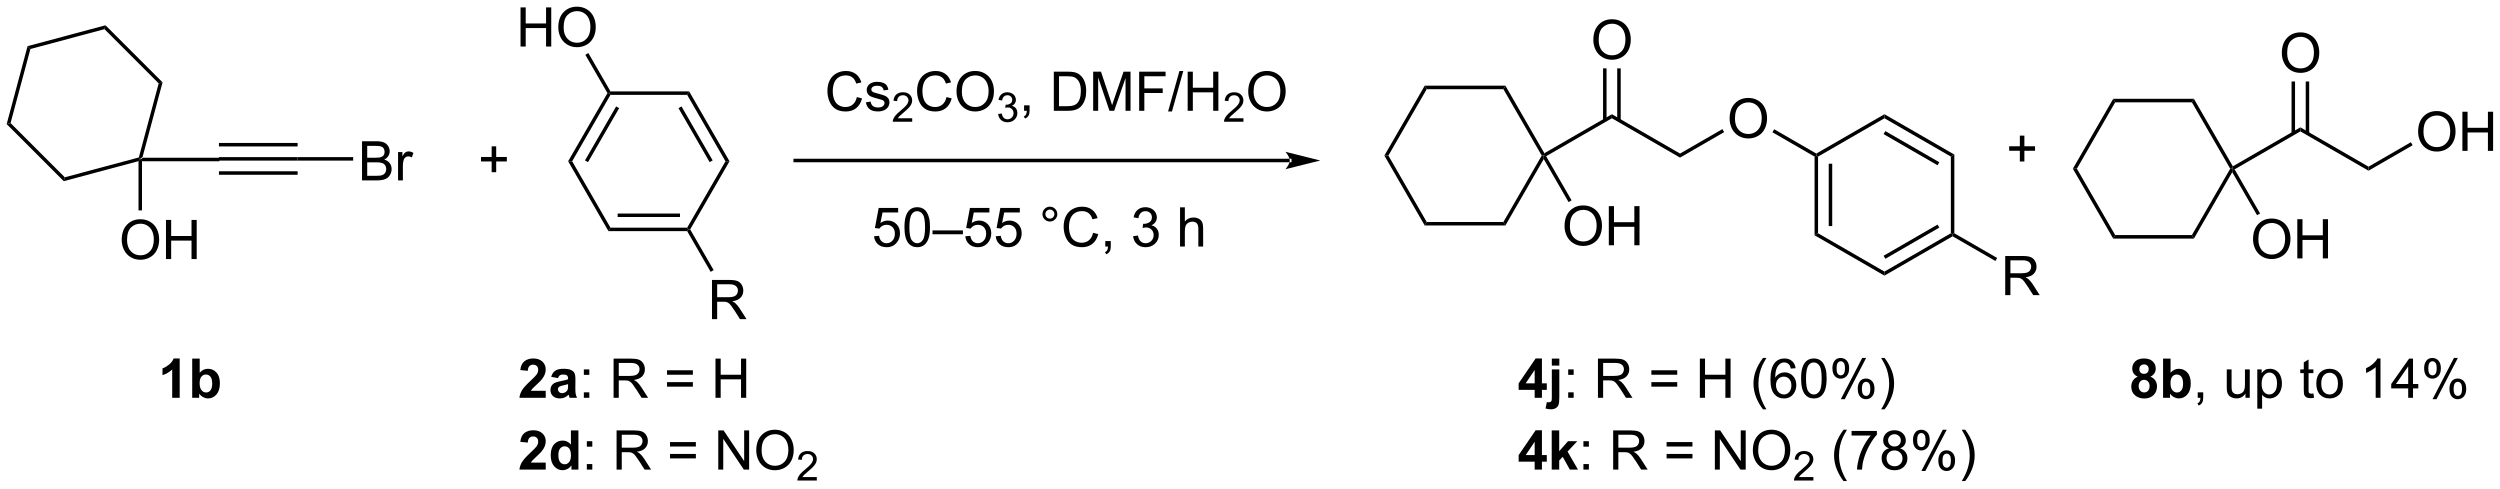 <?xml version="1.0" encoding="UTF-8"?>
<!DOCTYPE svg PUBLIC '-//W3C//DTD SVG 1.0//EN'
          'http://www.w3.org/TR/2001/REC-SVG-20010904/DTD/svg10.dtd'>
<svg stroke-dasharray="none" shape-rendering="auto" xmlns="http://www.w3.org/2000/svg" font-family="'Dialog'" text-rendering="auto" width="1003" fill-opacity="1" color-interpolation="auto" color-rendering="auto" preserveAspectRatio="xMidYMid meet" font-size="12px" viewBox="0 0 1003 196" fill="black" xmlns:xlink="http://www.w3.org/1999/xlink" stroke="black" image-rendering="auto" stroke-miterlimit="10" stroke-linecap="square" stroke-linejoin="miter" font-style="normal" stroke-width="1" height="196" stroke-dashoffset="0" font-weight="normal" stroke-opacity="1"
><!--Generated by the Batik Graphics2D SVG Generator--><defs id="genericDefs"
  /><g
  ><defs id="defs1"
    ><clipPath clipPathUnits="userSpaceOnUse" id="clipPath1"
      ><path d="M1.057 2.023 L377.132 2.023 L377.132 75.396 L1.057 75.396 L1.057 2.023 Z"
      /></clipPath
      ><clipPath clipPathUnits="userSpaceOnUse" id="clipPath2"
      ><path d="M120.695 219.364 L120.695 290.697 L486.313 290.697 L486.313 219.364 Z"
      /></clipPath
    ></defs
    ><g transform="scale(2.667,2.667) translate(-1.057,-2.023) matrix(1.029,0,0,1.029,-123.09,-223.615)"
    ><path d="M141.461 242.85 L141.206 242.595 L141.538 242.34 L152.715 242.34 L152.715 242.85 Z" stroke="none" clip-path="url(#clipPath2)"
    /></g
    ><g transform="matrix(2.743,0,0,2.743,-331.058,-601.702)"
    ><path d="M138.494 254.465 Q138.494 253.038 139.26 252.233 Q140.025 251.426 141.236 251.426 Q142.028 251.426 142.663 251.806 Q143.301 252.184 143.635 252.861 Q143.971 253.538 143.971 254.397 Q143.971 255.269 143.619 255.957 Q143.268 256.644 142.622 256.999 Q141.978 257.353 141.231 257.353 Q140.424 257.353 139.786 256.962 Q139.15 256.569 138.822 255.894 Q138.494 255.217 138.494 254.465 ZM139.275 254.475 Q139.275 255.512 139.83 256.108 Q140.387 256.702 141.228 256.702 Q142.083 256.702 142.635 256.1 Q143.189 255.499 143.189 254.394 Q143.189 253.694 142.952 253.173 Q142.715 252.652 142.26 252.366 Q141.806 252.077 141.239 252.077 Q140.434 252.077 139.853 252.631 Q139.275 253.184 139.275 254.475 ZM144.969 257.254 L144.969 251.527 L145.727 251.527 L145.727 253.879 L148.704 253.879 L148.704 251.527 L149.462 251.527 L149.462 257.254 L148.704 257.254 L148.704 254.553 L145.727 254.553 L145.727 257.254 L144.969 257.254 Z" stroke="none" clip-path="url(#clipPath2)"
    /></g
    ><g transform="matrix(2.743,0,0,2.743,-331.058,-601.702)"
    ><path d="M140.951 242.928 L141.206 242.595 L141.461 242.85 L141.461 250.13 L140.951 250.13 Z" stroke="none" clip-path="url(#clipPath2)"
    /></g
    ><g transform="matrix(2.743,0,0,2.743,-331.058,-601.702)"
    ><path d="M152.715 242.85 L152.715 242.34 L164.223 242.34 L164.223 242.85 ZM152.715 240.779 L164.223 240.779 L164.223 240.268 L152.715 240.268 ZM152.715 244.922 L164.223 244.922 L164.223 244.412 L152.715 244.412 Z" stroke="none" clip-path="url(#clipPath2)"
    /></g
    ><g transform="matrix(2.743,0,0,2.743,-331.058,-601.702)"
    ><path d="M173.643 245.745 L173.643 240.019 L175.791 240.019 Q176.448 240.019 176.844 240.193 Q177.242 240.365 177.466 240.727 Q177.69 241.089 177.69 241.482 Q177.69 241.849 177.489 242.175 Q177.291 242.498 176.89 242.698 Q177.409 242.849 177.687 243.217 Q177.969 243.584 177.969 244.084 Q177.969 244.487 177.797 244.834 Q177.627 245.178 177.377 245.365 Q177.127 245.553 176.75 245.649 Q176.375 245.745 175.828 245.745 L173.643 245.745 ZM174.401 242.425 L175.64 242.425 Q176.143 242.425 176.362 242.357 Q176.651 242.271 176.797 242.073 Q176.945 241.873 176.945 241.573 Q176.945 241.287 176.807 241.071 Q176.672 240.855 176.416 240.774 Q176.164 240.693 175.547 240.693 L174.401 240.693 L174.401 242.425 ZM174.401 245.068 L175.828 245.068 Q176.195 245.068 176.344 245.042 Q176.604 244.995 176.778 244.886 Q176.955 244.776 177.067 244.568 Q177.182 244.357 177.182 244.084 Q177.182 243.763 177.018 243.529 Q176.854 243.292 176.562 243.196 Q176.273 243.099 175.726 243.099 L174.401 243.099 L174.401 245.068 ZM178.914 245.745 L178.914 241.597 L179.547 241.597 L179.547 242.224 Q179.789 241.784 179.992 241.644 Q180.198 241.503 180.445 241.503 Q180.799 241.503 181.166 241.73 L180.924 242.381 Q180.666 242.23 180.409 242.23 Q180.179 242.23 179.994 242.368 Q179.812 242.506 179.734 242.753 Q179.617 243.128 179.617 243.573 L179.617 245.745 L178.914 245.745 Z" stroke="none" clip-path="url(#clipPath2)"
    /></g
    ><g transform="matrix(2.743,0,0,2.743,-331.058,-601.702)"
    ><path d="M164.223 242.85 L164.223 242.34 L172.347 242.34 L172.347 242.85 Z" stroke="none" clip-path="url(#clipPath2)"
    /></g
    ><g transform="matrix(2.743,0,0,2.743,-331.058,-601.702)"
    ><path d="M192.603 244.545 L192.603 242.975 L191.043 242.975 L191.043 242.319 L192.603 242.319 L192.603 240.762 L193.267 240.762 L193.267 242.319 L194.824 242.319 L194.824 242.975 L193.267 242.975 L193.267 244.545 L192.603 244.545 Z" stroke="none" clip-path="url(#clipPath2)"
    /></g
    ><g transform="matrix(2.743,0,0,2.743,-331.058,-601.702)"
    ><path d="M309.336 243.09 L309.336 243.09 L237 243.09 L236.745 243.09 L236.745 242.58 L237 242.58 L309.336 242.58 L309.591 242.58 L309.591 243.09 ZM313.8 242.835 L308.698 241.559 C308.698 241.559 309.336 242.277 309.336 242.835 C309.336 243.393 308.698 244.111 308.698 244.111 Z" stroke="none" clip-path="url(#clipPath2)"
    /></g
    ><g transform="matrix(2.743,0,0,2.743,-331.058,-601.702)"
    ><path d="M346.833 242.209 L346.485 242.116 L346.578 241.767 L356.451 236.067 L356.451 236.656 Z" stroke="none" clip-path="url(#clipPath2)"
    /></g
    ><g transform="matrix(2.743,0,0,2.743,-331.058,-601.702)"
    ><path d="M356.451 236.656 L356.451 236.067 L366.418 241.821 L366.418 242.41 Z" stroke="none" clip-path="url(#clipPath2)"
    /></g
    ><g transform="matrix(2.743,0,0,2.743,-331.058,-601.702)"
    ><path d="M373.673 236.722 Q373.673 235.295 374.439 234.49 Q375.204 233.683 376.415 233.683 Q377.207 233.683 377.842 234.063 Q378.48 234.441 378.814 235.118 Q379.149 235.795 379.149 236.655 Q379.149 237.527 378.798 238.214 Q378.446 238.902 377.8 239.256 Q377.157 239.61 376.41 239.61 Q375.603 239.61 374.965 239.22 Q374.329 238.826 374.001 238.152 Q373.673 237.475 373.673 236.722 ZM374.454 236.733 Q374.454 237.769 375.009 238.365 Q375.566 238.959 376.407 238.959 Q377.262 238.959 377.814 238.358 Q378.368 237.756 378.368 236.652 Q378.368 235.951 378.131 235.431 Q377.894 234.91 377.439 234.623 Q376.985 234.334 376.418 234.334 Q375.613 234.334 375.032 234.889 Q374.454 235.441 374.454 236.733 Z" stroke="none" clip-path="url(#clipPath2)"
    /></g
    ><g transform="matrix(2.743,0,0,2.743,-331.058,-601.702)"
    ><path d="M366.418 242.41 L366.418 241.821 L372.616 238.243 L372.871 238.685 Z" stroke="none" clip-path="url(#clipPath2)"
    /></g
    ><g transform="matrix(2.743,0,0,2.743,-331.058,-601.702)"
    ><path d="M379.933 238.705 L380.188 238.263 L386.352 241.821 L386.352 242.116 L386.097 242.263 Z" stroke="none" clip-path="url(#clipPath2)"
    /></g
    ><g transform="matrix(2.743,0,0,2.743,-331.058,-601.702)"
    ><path d="M349.527 252.443 Q349.527 251.016 350.292 250.212 Q351.058 249.404 352.269 249.404 Q353.061 249.404 353.696 249.785 Q354.334 250.162 354.667 250.839 Q355.003 251.516 355.003 252.376 Q355.003 253.248 354.652 253.935 Q354.3 254.623 353.654 254.977 Q353.011 255.331 352.264 255.331 Q351.457 255.331 350.818 254.941 Q350.183 254.548 349.855 253.873 Q349.527 253.196 349.527 252.443 ZM350.308 252.454 Q350.308 253.49 350.863 254.087 Q351.42 254.68 352.261 254.68 Q353.115 254.68 353.667 254.079 Q354.222 253.477 354.222 252.373 Q354.222 251.673 353.985 251.152 Q353.748 250.631 353.292 250.344 Q352.839 250.055 352.272 250.055 Q351.467 250.055 350.886 250.61 Q350.308 251.162 350.308 252.454 ZM356.002 255.232 L356.002 249.506 L356.76 249.506 L356.76 251.857 L359.736 251.857 L359.736 249.506 L360.494 249.506 L360.494 255.232 L359.736 255.232 L359.736 252.532 L356.76 252.532 L356.76 255.232 L356.002 255.232 Z" stroke="none" clip-path="url(#clipPath2)"
    /></g
    ><g transform="matrix(2.743,0,0,2.743,-331.058,-601.702)"
    ><path d="M346.485 242.626 L346.485 242.116 L346.833 242.209 L350.558 248.661 L350.116 248.916 Z" stroke="none" clip-path="url(#clipPath2)"
    /></g
    ><g transform="matrix(2.743,0,0,2.743,-331.058,-601.702)"
    ><path d="M353.739 225.214 Q353.739 223.786 354.505 222.982 Q355.271 222.174 356.481 222.174 Q357.273 222.174 357.909 222.555 Q358.547 222.932 358.88 223.609 Q359.216 224.286 359.216 225.146 Q359.216 226.018 358.864 226.706 Q358.513 227.393 357.867 227.747 Q357.224 228.101 356.476 228.101 Q355.669 228.101 355.031 227.711 Q354.396 227.318 354.067 226.643 Q353.739 225.966 353.739 225.214 ZM354.521 225.224 Q354.521 226.26 355.075 226.857 Q355.632 227.451 356.474 227.451 Q357.328 227.451 357.88 226.849 Q358.435 226.247 358.435 225.143 Q358.435 224.443 358.198 223.922 Q357.961 223.401 357.505 223.115 Q357.052 222.826 356.484 222.826 Q355.679 222.826 355.099 223.38 Q354.521 223.932 354.521 225.224 Z" stroke="none" clip-path="url(#clipPath2)"
    /></g
    ><g transform="matrix(2.743,0,0,2.743,-331.058,-601.702)"
    ><path d="M357.742 236.959 L357.742 229.359 L357.232 229.359 L357.232 236.959 ZM355.671 236.959 L355.671 229.359 L355.16 229.359 L355.16 236.959 Z" stroke="none" clip-path="url(#clipPath2)"
    /></g
    ><g transform="matrix(2.743,0,0,2.743,-331.058,-601.702)"
    ><path d="M246.018 233.559 L246.776 233.749 Q246.539 234.684 245.919 235.176 Q245.299 235.666 244.406 235.666 Q243.479 235.666 242.898 235.288 Q242.32 234.91 242.015 234.197 Q241.713 233.481 241.713 232.66 Q241.713 231.764 242.054 231.101 Q242.398 230.434 243.028 230.087 Q243.658 229.741 244.416 229.741 Q245.276 229.741 245.862 230.179 Q246.447 230.616 246.679 231.41 L245.932 231.585 Q245.734 230.96 245.354 230.676 Q244.976 230.389 244.401 230.389 Q243.742 230.389 243.297 230.707 Q242.854 231.022 242.674 231.556 Q242.494 232.09 242.494 232.655 Q242.494 233.387 242.708 233.931 Q242.922 234.476 243.369 234.746 Q243.82 235.014 244.343 235.014 Q244.979 235.014 245.419 234.647 Q245.862 234.28 246.018 233.559 ZM247.339 234.327 L248.035 234.218 Q248.092 234.637 248.36 234.861 Q248.629 235.082 249.108 235.082 Q249.592 235.082 249.826 234.884 Q250.061 234.686 250.061 234.421 Q250.061 234.184 249.855 234.046 Q249.709 233.952 249.136 233.809 Q248.363 233.613 248.063 233.47 Q247.764 233.327 247.61 233.077 Q247.457 232.824 247.457 232.52 Q247.457 232.241 247.582 232.007 Q247.709 231.77 247.928 231.613 Q248.092 231.491 248.376 231.408 Q248.66 231.324 248.983 231.324 Q249.472 231.324 249.839 231.465 Q250.209 231.606 250.384 231.845 Q250.561 232.085 250.629 232.488 L249.941 232.582 Q249.894 232.262 249.668 232.082 Q249.444 231.903 249.035 231.903 Q248.55 231.903 248.342 232.064 Q248.136 232.223 248.136 232.436 Q248.136 232.574 248.222 232.684 Q248.308 232.796 248.49 232.871 Q248.597 232.91 249.113 233.051 Q249.858 233.249 250.152 233.376 Q250.449 233.504 250.615 233.746 Q250.785 233.988 250.785 234.348 Q250.785 234.699 250.579 235.009 Q250.373 235.319 249.985 235.491 Q249.6 235.66 249.113 235.66 Q248.303 235.66 247.879 235.324 Q247.457 234.988 247.339 234.327 Z" stroke="none" clip-path="url(#clipPath2)"
    /></g
    ><g transform="matrix(2.743,0,0,2.743,-331.058,-601.702)"
    ><path d="M254.114 236.659 L254.114 237.167 L251.274 237.167 Q251.268 236.975 251.336 236.799 Q251.444 236.51 251.682 236.229 Q251.922 235.948 252.373 235.579 Q253.073 235.005 253.319 234.668 Q253.565 234.333 253.565 234.034 Q253.565 233.721 253.34 233.506 Q253.118 233.29 252.756 233.29 Q252.375 233.29 252.147 233.518 Q251.918 233.747 251.916 234.151 L251.373 234.096 Q251.43 233.489 251.793 233.173 Q252.157 232.854 252.768 232.854 Q253.387 232.854 253.746 233.198 Q254.108 233.54 254.108 234.046 Q254.108 234.303 254.002 234.553 Q253.897 234.801 253.651 235.077 Q253.407 235.352 252.838 235.833 Q252.364 236.231 252.229 236.374 Q252.094 236.516 252.006 236.659 L254.114 236.659 Z" stroke="none" clip-path="url(#clipPath2)"
    /></g
    ><g transform="matrix(2.743,0,0,2.743,-331.058,-601.702)"
    ><path d="M259.132 233.559 L259.89 233.749 Q259.653 234.684 259.033 235.176 Q258.413 235.666 257.52 235.666 Q256.593 235.666 256.012 235.288 Q255.434 234.91 255.13 234.197 Q254.827 233.481 254.827 232.66 Q254.827 231.764 255.169 231.101 Q255.512 230.434 256.142 230.087 Q256.773 229.741 257.531 229.741 Q258.39 229.741 258.976 230.179 Q259.562 230.616 259.794 231.41 L259.046 231.585 Q258.848 230.96 258.468 230.676 Q258.091 230.389 257.515 230.389 Q256.856 230.389 256.411 230.707 Q255.968 231.022 255.788 231.556 Q255.609 232.09 255.609 232.655 Q255.609 233.387 255.822 233.931 Q256.036 234.476 256.484 234.746 Q256.934 235.014 257.458 235.014 Q258.093 235.014 258.533 234.647 Q258.976 234.28 259.132 233.559 ZM260.594 232.778 Q260.594 231.351 261.36 230.546 Q262.126 229.738 263.337 229.738 Q264.128 229.738 264.764 230.119 Q265.402 230.496 265.735 231.173 Q266.071 231.851 266.071 232.71 Q266.071 233.582 265.719 234.27 Q265.368 234.957 264.722 235.311 Q264.079 235.666 263.331 235.666 Q262.524 235.666 261.886 235.275 Q261.251 234.882 260.923 234.207 Q260.594 233.53 260.594 232.778 ZM261.376 232.788 Q261.376 233.824 261.93 234.421 Q262.488 235.014 263.329 235.014 Q264.183 235.014 264.735 234.413 Q265.29 233.811 265.29 232.707 Q265.29 232.007 265.053 231.486 Q264.816 230.965 264.36 230.679 Q263.907 230.389 263.339 230.389 Q262.534 230.389 261.954 230.944 Q261.376 231.496 261.376 232.788 Z" stroke="none" clip-path="url(#clipPath2)"
    /></g
    ><g transform="matrix(2.743,0,0,2.743,-331.058,-601.702)"
    ><path d="M266.681 236.032 L267.208 235.962 Q267.3 236.411 267.517 236.608 Q267.736 236.805 268.05 236.805 Q268.421 236.805 268.677 236.548 Q268.935 236.29 268.935 235.909 Q268.935 235.546 268.697 235.311 Q268.46 235.075 268.093 235.075 Q267.945 235.075 267.722 235.133 L267.781 234.671 Q267.833 234.676 267.865 234.676 Q268.202 234.676 268.472 234.501 Q268.741 234.325 268.741 233.958 Q268.741 233.668 268.544 233.479 Q268.349 233.288 268.038 233.288 Q267.73 233.288 267.525 233.481 Q267.32 233.674 267.261 234.061 L266.734 233.967 Q266.831 233.436 267.173 233.145 Q267.517 232.854 268.027 232.854 Q268.378 232.854 268.673 233.005 Q268.97 233.155 269.126 233.417 Q269.283 233.676 269.283 233.969 Q269.283 234.249 269.132 234.477 Q268.984 234.706 268.691 234.84 Q269.072 234.928 269.283 235.206 Q269.493 235.481 269.493 235.897 Q269.493 236.46 269.083 236.852 Q268.673 237.243 268.046 237.243 Q267.482 237.243 267.107 236.907 Q266.734 236.569 266.681 236.032 Z" stroke="none" clip-path="url(#clipPath2)"
    /></g
    ><g transform="matrix(2.743,0,0,2.743,-331.058,-601.702)"
    ><path d="M270.477 235.567 L270.477 234.764 L271.279 234.764 L271.279 235.567 Q271.279 236.009 271.123 236.28 Q270.966 236.551 270.625 236.699 L270.43 236.4 Q270.654 236.301 270.758 236.111 Q270.865 235.923 270.875 235.567 L270.477 235.567 ZM274.828 235.567 L274.828 229.84 L276.802 229.84 Q277.469 229.84 277.821 229.921 Q278.313 230.035 278.662 230.332 Q279.115 230.715 279.339 231.311 Q279.563 231.905 279.563 232.671 Q279.563 233.324 279.409 233.83 Q279.258 234.332 279.019 234.663 Q278.781 234.991 278.498 235.181 Q278.216 235.371 277.815 235.47 Q277.414 235.567 276.896 235.567 L274.828 235.567 ZM275.586 234.889 L276.81 234.889 Q277.375 234.889 277.698 234.785 Q278.021 234.679 278.211 234.488 Q278.482 234.218 278.63 233.764 Q278.781 233.309 278.781 232.66 Q278.781 231.762 278.487 231.28 Q278.193 230.796 277.771 230.632 Q277.466 230.514 276.789 230.514 L275.586 230.514 L275.586 234.889 ZM280.582 235.567 L280.582 229.84 L281.723 229.84 L283.08 233.895 Q283.267 234.46 283.353 234.741 Q283.45 234.429 283.658 233.824 L285.028 229.84 L286.048 229.84 L286.048 235.567 L285.317 235.567 L285.317 230.772 L283.653 235.567 L282.97 235.567 L281.314 230.692 L281.314 235.567 L280.582 235.567 ZM287.309 235.567 L287.309 229.84 L291.173 229.84 L291.173 230.514 L288.067 230.514 L288.067 232.288 L290.754 232.288 L290.754 232.965 L288.067 232.965 L288.067 235.567 L287.309 235.567 ZM291.539 235.666 L293.201 229.741 L293.763 229.741 L292.107 235.666 L291.539 235.666 ZM294.403 235.567 L294.403 229.84 L295.16 229.84 L295.16 232.192 L298.137 232.192 L298.137 229.84 L298.895 229.84 L298.895 235.567 L298.137 235.567 L298.137 232.866 L295.16 232.866 L295.16 235.567 L294.403 235.567 Z" stroke="none" clip-path="url(#clipPath2)"
    /></g
    ><g transform="matrix(2.743,0,0,2.743,-331.058,-601.702)"
    ><path d="M302.561 236.659 L302.561 237.167 L299.721 237.167 Q299.715 236.975 299.783 236.799 Q299.891 236.51 300.129 236.229 Q300.369 235.948 300.821 235.579 Q301.52 235.005 301.766 234.668 Q302.012 234.333 302.012 234.034 Q302.012 233.721 301.787 233.506 Q301.565 233.29 301.203 233.29 Q300.822 233.29 300.594 233.518 Q300.365 233.747 300.363 234.151 L299.821 234.096 Q299.877 233.489 300.24 233.173 Q300.604 232.854 301.215 232.854 Q301.834 232.854 302.194 233.198 Q302.555 233.54 302.555 234.046 Q302.555 234.303 302.45 234.553 Q302.344 234.801 302.098 235.077 Q301.854 235.352 301.285 235.833 Q300.811 236.231 300.676 236.374 Q300.541 236.516 300.453 236.659 L302.561 236.659 Z" stroke="none" clip-path="url(#clipPath2)"
    /></g
    ><g transform="matrix(2.743,0,0,2.743,-331.058,-601.702)"
    ><path d="M303.264 232.778 Q303.264 231.351 304.03 230.546 Q304.796 229.738 306.007 229.738 Q306.798 229.738 307.434 230.119 Q308.072 230.496 308.405 231.173 Q308.741 231.851 308.741 232.71 Q308.741 233.582 308.389 234.27 Q308.038 234.957 307.392 235.311 Q306.749 235.666 306.001 235.666 Q305.194 235.666 304.556 235.275 Q303.921 234.882 303.592 234.207 Q303.264 233.53 303.264 232.778 ZM304.046 232.788 Q304.046 233.824 304.6 234.421 Q305.158 235.014 305.999 235.014 Q306.853 235.014 307.405 234.413 Q307.96 233.811 307.96 232.707 Q307.96 232.007 307.723 231.486 Q307.486 230.965 307.03 230.679 Q306.577 230.389 306.009 230.389 Q305.204 230.389 304.624 230.944 Q304.046 231.496 304.046 232.788 Z" stroke="none" clip-path="url(#clipPath2)"
    /></g
    ><g transform="matrix(2.743,0,0,2.743,-331.058,-601.702)"
    ><path d="M146.975 277.54 L145.879 277.54 L145.879 273.402 Q145.277 273.965 144.46 274.236 L144.46 273.238 Q144.889 273.098 145.392 272.707 Q145.897 272.314 146.085 271.79 L146.975 271.79 L146.975 277.54 ZM148.805 277.54 L148.805 271.814 L149.901 271.814 L149.901 273.876 Q150.409 273.298 151.104 273.298 Q151.862 273.298 152.357 273.848 Q152.854 274.394 152.854 275.423 Q152.854 276.486 152.349 277.061 Q151.844 277.634 151.12 277.634 Q150.766 277.634 150.419 277.457 Q150.073 277.277 149.823 276.931 L149.823 277.54 L148.805 277.54 ZM149.893 275.376 Q149.893 276.019 150.096 276.329 Q150.383 276.767 150.854 276.767 Q151.219 276.767 151.474 276.457 Q151.729 276.144 151.729 275.478 Q151.729 274.767 151.471 274.452 Q151.214 274.137 150.812 274.137 Q150.417 274.137 150.154 274.444 Q149.893 274.751 149.893 275.376 Z" stroke="none" clip-path="url(#clipPath2)"
    /></g
    ><g transform="matrix(2.743,0,0,2.743,-331.058,-601.702)"
    ><path d="M345.158 277.54 L345.158 276.387 L342.814 276.387 L342.814 275.426 L345.298 271.79 L346.22 271.79 L346.22 275.423 L346.931 275.423 L346.931 276.387 L346.22 276.387 L346.22 277.54 L345.158 277.54 ZM345.158 275.423 L345.158 273.465 L343.843 275.423 L345.158 275.423 ZM347.667 272.829 L347.667 271.814 L348.763 271.814 L348.763 272.829 L347.667 272.829 ZM348.763 273.392 L348.763 277.41 Q348.763 278.204 348.659 278.53 Q348.557 278.858 348.261 279.04 Q347.966 279.225 347.511 279.225 Q347.346 279.225 347.156 279.194 Q346.966 279.165 346.748 279.108 L346.938 278.171 Q347.016 278.186 347.086 278.194 Q347.154 278.204 347.214 278.204 Q347.38 278.204 347.487 278.132 Q347.596 278.061 347.63 277.96 Q347.667 277.858 347.667 277.348 L347.667 273.392 L348.763 273.392 Z" stroke="none" clip-path="url(#clipPath2)"
    /></g
    ><g transform="matrix(2.743,0,0,2.743,-331.058,-601.702)"
    ><path d="M350.061 274.191 L350.061 273.392 L350.861 273.392 L350.861 274.191 L350.061 274.191 ZM350.061 277.54 L350.061 276.738 L350.861 276.738 L350.861 277.54 L350.061 277.54 ZM354.413 277.54 L354.413 271.814 L356.952 271.814 Q357.718 271.814 358.116 271.967 Q358.514 272.121 358.752 272.512 Q358.991 272.902 358.991 273.376 Q358.991 273.986 358.595 274.405 Q358.202 274.822 357.377 274.933 Q357.679 275.079 357.835 275.22 Q358.166 275.525 358.462 275.98 L359.46 277.54 L358.507 277.54 L357.749 276.348 Q357.416 275.832 357.199 275.558 Q356.986 275.285 356.817 275.176 Q356.647 275.066 356.47 275.025 Q356.343 274.996 356.048 274.996 L355.171 274.996 L355.171 277.54 L354.413 277.54 ZM355.171 274.34 L356.798 274.34 Q357.319 274.34 357.611 274.233 Q357.905 274.126 358.056 273.889 Q358.21 273.652 358.21 273.376 Q358.21 272.97 357.913 272.71 Q357.619 272.447 356.983 272.447 L355.171 272.447 L355.171 274.34 ZM366.009 274.173 L362.228 274.173 L362.228 273.517 L366.009 273.517 L366.009 274.173 ZM366.009 275.91 L362.228 275.91 L362.228 275.254 L366.009 275.254 L366.009 275.91 ZM369.318 277.54 L369.318 271.814 L370.076 271.814 L370.076 274.165 L373.052 274.165 L373.052 271.814 L373.81 271.814 L373.81 277.54 L373.052 277.54 L373.052 274.84 L370.076 274.84 L370.076 277.54 L369.318 277.54 ZM378.55 279.225 Q377.966 278.491 377.563 277.507 Q377.162 276.519 377.162 275.465 Q377.162 274.535 377.464 273.683 Q377.815 272.697 378.55 271.715 L379.052 271.715 Q378.581 272.527 378.427 272.876 Q378.19 273.415 378.052 274.001 Q377.886 274.73 377.886 275.47 Q377.886 277.348 379.052 279.225 L378.55 279.225 ZM383.323 273.215 L382.623 273.269 Q382.529 272.855 382.357 272.668 Q382.073 272.368 381.654 272.368 Q381.318 272.368 381.065 272.556 Q380.732 272.798 380.539 273.264 Q380.349 273.728 380.341 274.587 Q380.596 274.199 380.964 274.012 Q381.331 273.824 381.732 273.824 Q382.435 273.824 382.93 274.342 Q383.425 274.861 383.425 275.681 Q383.425 276.22 383.19 276.683 Q382.959 277.144 382.552 277.392 Q382.146 277.639 381.63 277.639 Q380.753 277.639 380.198 276.993 Q379.643 276.345 379.643 274.861 Q379.643 273.199 380.255 272.447 Q380.792 271.79 381.698 271.79 Q382.373 271.79 382.805 272.171 Q383.237 272.548 383.323 273.215 ZM380.451 275.683 Q380.451 276.048 380.604 276.382 Q380.761 276.712 381.037 276.887 Q381.315 277.058 381.62 277.058 Q382.065 277.058 382.386 276.699 Q382.706 276.34 382.706 275.723 Q382.706 275.129 382.388 274.788 Q382.073 274.447 381.591 274.447 Q381.115 274.447 380.781 274.788 Q380.451 275.129 380.451 275.683 ZM384.124 274.715 Q384.124 273.699 384.332 273.082 Q384.541 272.462 384.952 272.126 Q385.366 271.79 385.991 271.79 Q386.452 271.79 386.798 271.975 Q387.147 272.16 387.374 272.512 Q387.6 272.861 387.728 273.363 Q387.858 273.863 387.858 274.715 Q387.858 275.723 387.65 276.342 Q387.444 276.962 387.03 277.301 Q386.619 277.639 385.991 277.639 Q385.163 277.639 384.689 277.043 Q384.124 276.329 384.124 274.715 ZM384.845 274.715 Q384.845 276.126 385.176 276.592 Q385.507 277.058 385.991 277.058 Q386.475 277.058 386.804 276.59 Q387.134 276.121 387.134 274.715 Q387.134 273.301 386.804 272.837 Q386.475 272.371 385.983 272.371 Q385.499 272.371 385.21 272.783 Q384.845 273.306 384.845 274.715 ZM388.706 273.189 Q388.706 272.574 389.013 272.144 Q389.323 271.715 389.909 271.715 Q390.448 271.715 390.8 272.1 Q391.154 272.486 391.154 273.23 Q391.154 273.957 390.797 274.35 Q390.44 274.743 389.917 274.743 Q389.396 274.743 389.05 274.358 Q388.706 273.97 388.706 273.189 ZM389.927 272.199 Q389.667 272.199 389.492 272.426 Q389.318 272.652 389.318 273.259 Q389.318 273.808 389.492 274.035 Q389.669 274.259 389.927 274.259 Q390.193 274.259 390.367 274.033 Q390.542 273.806 390.542 273.204 Q390.542 272.65 390.365 272.426 Q390.19 272.199 389.927 272.199 ZM389.933 277.751 L393.065 271.715 L393.636 271.715 L390.513 277.751 L389.933 277.751 ZM392.409 276.197 Q392.409 275.579 392.716 275.152 Q393.026 274.723 393.615 274.723 Q394.154 274.723 394.508 275.108 Q394.862 275.493 394.862 276.238 Q394.862 276.965 394.503 277.358 Q394.146 277.751 393.62 277.751 Q393.099 277.751 392.753 277.363 Q392.409 276.973 392.409 276.197 ZM393.636 275.207 Q393.37 275.207 393.195 275.433 Q393.021 275.66 393.021 276.267 Q393.021 276.814 393.195 277.04 Q393.373 277.267 393.63 277.267 Q393.901 277.267 394.073 277.04 Q394.248 276.814 394.248 276.212 Q394.248 275.658 394.07 275.433 Q393.896 275.207 393.636 275.207 ZM396.343 279.225 L395.837 279.225 Q397.007 277.348 397.007 275.47 Q397.007 274.736 396.837 274.012 Q396.705 273.426 396.468 272.887 Q396.314 272.535 395.837 271.715 L396.343 271.715 Q397.077 272.697 397.429 273.683 Q397.728 274.535 397.728 275.465 Q397.728 276.519 397.324 277.507 Q396.921 278.491 396.343 279.225 Z" stroke="none" clip-path="url(#clipPath2)"
    /></g
    ><g transform="matrix(2.743,0,0,2.743,-331.058,-601.702)"
    ><path d="M345.158 288.04 L345.158 286.887 L342.814 286.887 L342.814 285.926 L345.298 282.29 L346.22 282.29 L346.22 285.923 L346.931 285.923 L346.931 286.887 L346.22 286.887 L346.22 288.04 L345.158 288.04 ZM345.158 285.923 L345.158 283.965 L343.843 285.923 L345.158 285.923 ZM347.651 288.04 L347.651 282.314 L348.748 282.314 L348.748 285.353 L350.034 283.892 L351.386 283.892 L349.966 285.408 L351.487 288.04 L350.302 288.04 L349.261 286.176 L348.748 286.712 L348.748 288.04 L347.651 288.04 Z" stroke="none" clip-path="url(#clipPath2)"
    /></g
    ><g transform="matrix(2.743,0,0,2.743,-331.058,-601.702)"
    ><path d="M352.288 284.691 L352.288 283.892 L353.087 283.892 L353.087 284.691 L352.288 284.691 ZM352.288 288.04 L352.288 287.238 L353.087 287.238 L353.087 288.04 L352.288 288.04 ZM356.639 288.04 L356.639 282.314 L359.178 282.314 Q359.944 282.314 360.343 282.467 Q360.741 282.621 360.978 283.012 Q361.218 283.402 361.218 283.876 Q361.218 284.486 360.822 284.905 Q360.428 285.322 359.603 285.433 Q359.905 285.579 360.061 285.72 Q360.392 286.025 360.689 286.48 L361.686 288.04 L360.733 288.04 L359.975 286.848 Q359.642 286.332 359.426 286.058 Q359.212 285.785 359.043 285.676 Q358.874 285.566 358.697 285.525 Q358.569 285.496 358.275 285.496 L357.397 285.496 L357.397 288.04 L356.639 288.04 ZM357.397 284.84 L359.025 284.84 Q359.546 284.84 359.837 284.733 Q360.132 284.626 360.283 284.389 Q360.436 284.152 360.436 283.876 Q360.436 283.47 360.139 283.21 Q359.845 282.947 359.21 282.947 L357.397 282.947 L357.397 284.84 ZM368.236 284.673 L364.454 284.673 L364.454 284.017 L368.236 284.017 L368.236 284.673 ZM368.236 286.41 L364.454 286.41 L364.454 285.754 L368.236 285.754 L368.236 286.41 ZM371.513 288.04 L371.513 282.314 L372.292 282.314 L375.3 286.808 L375.3 282.314 L376.026 282.314 L376.026 288.04 L375.248 288.04 L372.24 283.54 L372.24 288.04 L371.513 288.04 ZM377.069 285.251 Q377.069 283.824 377.835 283.019 Q378.6 282.212 379.811 282.212 Q380.603 282.212 381.238 282.592 Q381.876 282.97 382.21 283.647 Q382.546 284.324 382.546 285.183 Q382.546 286.056 382.194 286.743 Q381.843 287.431 381.197 287.785 Q380.553 288.139 379.806 288.139 Q378.999 288.139 378.361 287.749 Q377.725 287.355 377.397 286.681 Q377.069 286.004 377.069 285.251 ZM377.85 285.262 Q377.85 286.298 378.405 286.894 Q378.962 287.488 379.803 287.488 Q380.658 287.488 381.21 286.887 Q381.764 286.285 381.764 285.181 Q381.764 284.48 381.527 283.96 Q381.291 283.439 380.835 283.152 Q380.382 282.863 379.814 282.863 Q379.009 282.863 378.428 283.418 Q377.85 283.97 377.85 285.262 Z" stroke="none" clip-path="url(#clipPath2)"
    /></g
    ><g transform="matrix(2.743,0,0,2.743,-331.058,-601.702)"
    ><path d="M385.925 289.132 L385.925 289.64 L383.085 289.64 Q383.08 289.449 383.148 289.273 Q383.255 288.984 383.494 288.703 Q383.734 288.421 384.185 288.052 Q384.884 287.478 385.13 287.142 Q385.377 286.806 385.377 286.507 Q385.377 286.195 385.152 285.98 Q384.929 285.763 384.568 285.763 Q384.187 285.763 383.959 285.992 Q383.73 286.22 383.728 286.625 L383.185 286.57 Q383.242 285.963 383.605 285.646 Q383.968 285.328 384.58 285.328 Q385.199 285.328 385.558 285.671 Q385.919 286.013 385.919 286.519 Q385.919 286.777 385.814 287.027 Q385.709 287.275 385.462 287.55 Q385.218 287.826 384.65 288.306 Q384.175 288.705 384.041 288.847 Q383.906 288.99 383.818 289.132 L385.925 289.132 Z" stroke="none" clip-path="url(#clipPath2)"
    /></g
    ><g transform="matrix(2.743,0,0,2.743,-331.058,-601.702)"
    ><path d="M390.336 289.725 Q389.752 288.991 389.349 288.007 Q388.948 287.019 388.948 285.965 Q388.948 285.035 389.25 284.183 Q389.601 283.197 390.336 282.215 L390.838 282.215 Q390.367 283.027 390.213 283.376 Q389.976 283.915 389.838 284.501 Q389.672 285.23 389.672 285.97 Q389.672 287.848 390.838 289.725 L390.336 289.725 ZM391.508 283.064 L391.508 282.387 L395.213 282.387 L395.213 282.933 Q394.666 283.517 394.13 284.483 Q393.594 285.447 393.299 286.465 Q393.088 287.183 393.031 288.04 L392.307 288.04 Q392.32 287.363 392.573 286.408 Q392.828 285.449 393.302 284.561 Q393.776 283.673 394.312 283.064 L391.508 283.064 ZM396.991 284.933 Q396.553 284.775 396.342 284.478 Q396.131 284.181 396.131 283.767 Q396.131 283.142 396.579 282.717 Q397.03 282.29 397.777 282.29 Q398.527 282.29 398.983 282.725 Q399.441 283.16 399.441 283.785 Q399.441 284.183 399.23 284.48 Q399.022 284.775 398.598 284.933 Q399.123 285.105 399.399 285.488 Q399.676 285.871 399.676 286.402 Q399.676 287.137 399.155 287.639 Q398.637 288.139 397.788 288.139 Q396.941 288.139 396.42 287.637 Q395.902 287.134 395.902 286.384 Q395.902 285.824 396.183 285.449 Q396.467 285.072 396.991 284.933 ZM396.85 283.743 Q396.85 284.15 397.111 284.408 Q397.373 284.665 397.793 284.665 Q398.199 284.665 398.457 284.41 Q398.717 284.152 398.717 283.783 Q398.717 283.394 398.449 283.132 Q398.183 282.868 397.785 282.868 Q397.381 282.868 397.116 283.126 Q396.85 283.384 396.85 283.743 ZM396.623 286.387 Q396.623 286.689 396.767 286.97 Q396.91 287.251 397.191 287.405 Q397.473 287.558 397.795 287.558 Q398.301 287.558 398.629 287.236 Q398.957 286.91 398.957 286.41 Q398.957 285.902 398.618 285.572 Q398.28 285.238 397.772 285.238 Q397.277 285.238 396.949 285.566 Q396.623 285.894 396.623 286.387 ZM400.492 283.689 Q400.492 283.074 400.799 282.644 Q401.109 282.215 401.695 282.215 Q402.234 282.215 402.586 282.6 Q402.94 282.986 402.94 283.73 Q402.94 284.457 402.583 284.85 Q402.226 285.243 401.703 285.243 Q401.182 285.243 400.836 284.858 Q400.492 284.47 400.492 283.689 ZM401.713 282.699 Q401.453 282.699 401.278 282.926 Q401.104 283.152 401.104 283.759 Q401.104 284.308 401.278 284.535 Q401.455 284.759 401.713 284.759 Q401.979 284.759 402.153 284.533 Q402.328 284.306 402.328 283.704 Q402.328 283.15 402.151 282.926 Q401.976 282.699 401.713 282.699 ZM401.719 288.251 L404.851 282.215 L405.422 282.215 L402.299 288.251 L401.719 288.251 ZM404.195 286.697 Q404.195 286.079 404.502 285.652 Q404.812 285.223 405.401 285.223 Q405.94 285.223 406.294 285.608 Q406.648 285.993 406.648 286.738 Q406.648 287.465 406.289 287.858 Q405.932 288.251 405.406 288.251 Q404.885 288.251 404.539 287.863 Q404.195 287.473 404.195 286.697 ZM405.422 285.707 Q405.156 285.707 404.982 285.933 Q404.807 286.16 404.807 286.767 Q404.807 287.314 404.982 287.54 Q405.159 287.767 405.416 287.767 Q405.687 287.767 405.859 287.54 Q406.034 287.314 406.034 286.712 Q406.034 286.158 405.857 285.933 Q405.682 285.707 405.422 285.707 ZM408.129 289.725 L407.623 289.725 Q408.793 287.848 408.793 285.97 Q408.793 285.236 408.623 284.512 Q408.491 283.926 408.254 283.387 Q408.1 283.035 407.623 282.215 L408.129 282.215 Q408.863 283.197 409.215 284.183 Q409.514 285.035 409.514 285.965 Q409.514 287.019 409.111 288.007 Q408.707 288.991 408.129 289.725 Z" stroke="none" clip-path="url(#clipPath2)"
    /></g
    ><g transform="matrix(2.743,0,0,2.743,-331.058,-601.702)"
    ><path d="M141.538 242.34 L141.206 242.595 L140.998 242.387 L143.9 231.555 L144.469 231.402 Z" stroke="none" clip-path="url(#clipPath2)"
    /></g
    ><g transform="matrix(2.743,0,0,2.743,-331.058,-601.702)"
    ><path d="M144.469 231.402 L143.9 231.555 L135.971 223.625 L136.123 223.056 Z" stroke="none" clip-path="url(#clipPath2)"
    /></g
    ><g transform="matrix(2.743,0,0,2.743,-331.058,-601.702)"
    ><path d="M136.123 223.056 L135.971 223.625 L125.139 226.528 L124.722 226.111 Z" stroke="none" clip-path="url(#clipPath2)"
    /></g
    ><g transform="matrix(2.743,0,0,2.743,-331.058,-601.702)"
    ><path d="M124.722 226.111 L125.139 226.528 L122.236 237.36 L121.667 237.512 Z" stroke="none" clip-path="url(#clipPath2)"
    /></g
    ><g transform="matrix(2.743,0,0,2.743,-331.058,-601.702)"
    ><path d="M121.667 237.512 L122.236 237.36 L130.166 245.289 L130.013 245.858 Z" stroke="none" clip-path="url(#clipPath2)"
    /></g
    ><g transform="matrix(2.743,0,0,2.743,-331.058,-601.702)"
    ><path d="M130.013 245.858 L130.166 245.289 L140.998 242.387 L141.206 242.595 L140.951 242.928 Z" stroke="none" clip-path="url(#clipPath2)"
    /></g
    ><g transform="matrix(2.743,0,0,2.743,-331.058,-601.702)"
    ><path d="M346.578 241.767 L346.485 242.116 L346.19 242.116 L340.583 232.404 L340.877 231.894 Z" stroke="none" clip-path="url(#clipPath2)"
    /></g
    ><g transform="matrix(2.743,0,0,2.743,-331.058,-601.702)"
    ><path d="M340.877 231.894 L340.583 232.404 L329.369 232.404 L329.074 231.894 Z" stroke="none" clip-path="url(#clipPath2)"
    /></g
    ><g transform="matrix(2.743,0,0,2.743,-331.058,-601.702)"
    ><path d="M329.074 231.894 L329.369 232.404 L323.762 242.116 L323.173 242.116 Z" stroke="none" clip-path="url(#clipPath2)"
    /></g
    ><g transform="matrix(2.743,0,0,2.743,-331.058,-601.702)"
    ><path d="M323.173 242.116 L323.762 242.116 L329.369 251.827 L329.074 252.338 Z" stroke="none" clip-path="url(#clipPath2)"
    /></g
    ><g transform="matrix(2.743,0,0,2.743,-331.058,-601.702)"
    ><path d="M329.074 252.338 L329.369 251.827 L340.583 251.827 L340.877 252.338 Z" stroke="none" clip-path="url(#clipPath2)"
    /></g
    ><g transform="matrix(2.743,0,0,2.743,-331.058,-601.702)"
    ><path d="M340.877 252.338 L340.583 251.827 L346.19 242.116 L346.485 242.116 L346.485 242.626 Z" stroke="none" clip-path="url(#clipPath2)"
    /></g
    ><g transform="matrix(2.743,0,0,2.743,-331.058,-601.702)"
    ><path d="M433.373 274.449 Q432.948 274.269 432.753 273.957 Q432.56 273.642 432.56 273.267 Q432.56 272.626 433.008 272.21 Q433.456 271.79 434.279 271.79 Q435.097 271.79 435.547 272.21 Q435.998 272.626 435.998 273.267 Q435.998 273.665 435.789 273.975 Q435.584 274.285 435.209 274.449 Q435.685 274.642 435.933 275.009 Q436.183 275.376 436.183 275.855 Q436.183 276.65 435.675 277.147 Q435.17 277.642 434.331 277.642 Q433.55 277.642 433.029 277.23 Q432.417 276.746 432.417 275.902 Q432.417 275.439 432.646 275.051 Q432.878 274.66 433.373 274.449 ZM433.599 273.345 Q433.599 273.673 433.784 273.858 Q433.972 274.04 434.279 274.04 Q434.591 274.04 434.779 273.855 Q434.966 273.668 434.966 273.34 Q434.966 273.033 434.782 272.848 Q434.597 272.66 434.292 272.66 Q433.974 272.66 433.787 272.848 Q433.599 273.035 433.599 273.345 ZM433.498 275.798 Q433.498 276.251 433.729 276.507 Q433.964 276.759 434.31 276.759 Q434.651 276.759 434.873 276.514 Q435.097 276.269 435.097 275.808 Q435.097 275.408 434.87 275.163 Q434.644 274.918 434.295 274.918 Q433.894 274.918 433.696 275.197 Q433.498 275.473 433.498 275.798 ZM437.069 277.54 L437.069 271.814 L438.166 271.814 L438.166 273.876 Q438.673 273.298 439.369 273.298 Q440.127 273.298 440.621 273.848 Q441.119 274.394 441.119 275.423 Q441.119 276.486 440.614 277.061 Q440.108 277.634 439.385 277.634 Q439.03 277.634 438.684 277.457 Q438.338 277.277 438.088 276.931 L438.088 277.54 L437.069 277.54 ZM438.158 275.376 Q438.158 276.019 438.361 276.329 Q438.647 276.767 439.119 276.767 Q439.483 276.767 439.739 276.457 Q439.994 276.144 439.994 275.478 Q439.994 274.767 439.736 274.452 Q439.478 274.137 439.077 274.137 Q438.681 274.137 438.418 274.444 Q438.158 274.751 438.158 275.376 Z" stroke="none" clip-path="url(#clipPath2)"
    /></g
    ><g transform="matrix(2.743,0,0,2.743,-331.058,-601.702)"
    ><path d="M442.138 277.54 L442.138 276.738 L442.94 276.738 L442.94 277.54 Q442.94 277.983 442.784 278.254 Q442.628 278.525 442.287 278.673 L442.091 278.374 Q442.315 278.275 442.42 278.085 Q442.526 277.897 442.537 277.54 L442.138 277.54 ZM449.12 277.54 L449.12 276.931 Q448.636 277.634 447.802 277.634 Q447.435 277.634 447.118 277.493 Q446.8 277.353 446.644 277.139 Q446.49 276.926 446.427 276.618 Q446.386 276.41 446.386 275.962 L446.386 273.392 L447.089 273.392 L447.089 275.691 Q447.089 276.243 447.13 276.433 Q447.198 276.712 447.412 276.871 Q447.628 277.027 447.943 277.027 Q448.261 277.027 448.537 276.866 Q448.815 276.704 448.93 276.426 Q449.045 276.144 449.045 275.613 L449.045 273.392 L449.748 273.392 L449.748 277.54 L449.12 277.54 ZM450.851 279.132 L450.851 273.392 L451.491 273.392 L451.491 273.931 Q451.718 273.613 452.002 273.457 Q452.288 273.298 452.694 273.298 Q453.226 273.298 453.632 273.572 Q454.038 273.845 454.244 274.342 Q454.452 274.84 454.452 275.433 Q454.452 276.072 454.223 276.582 Q453.994 277.09 453.559 277.363 Q453.124 277.634 452.642 277.634 Q452.291 277.634 452.012 277.486 Q451.733 277.337 451.554 277.111 L451.554 279.132 L450.851 279.132 ZM451.486 275.488 Q451.486 276.29 451.809 276.673 Q452.134 277.056 452.595 277.056 Q453.064 277.056 453.397 276.66 Q453.733 276.262 453.733 275.431 Q453.733 274.637 453.405 274.243 Q453.08 273.848 452.627 273.848 Q452.179 273.848 451.832 274.269 Q451.486 274.689 451.486 275.488 ZM459.056 276.91 L459.158 277.533 Q458.861 277.595 458.627 277.595 Q458.244 277.595 458.033 277.475 Q457.822 277.353 457.736 277.155 Q457.65 276.957 457.65 276.324 L457.65 273.939 L457.134 273.939 L457.134 273.392 L457.65 273.392 L457.65 272.363 L458.351 271.941 L458.351 273.392 L459.056 273.392 L459.056 273.939 L458.351 273.939 L458.351 276.363 Q458.351 276.665 458.387 276.751 Q458.423 276.837 458.507 276.889 Q458.593 276.939 458.749 276.939 Q458.866 276.939 459.056 276.91 ZM459.482 275.465 Q459.482 274.314 460.123 273.759 Q460.659 273.298 461.427 273.298 Q462.284 273.298 462.826 273.858 Q463.37 274.418 463.37 275.408 Q463.37 276.207 463.128 276.668 Q462.888 277.126 462.43 277.382 Q461.972 277.634 461.427 277.634 Q460.558 277.634 460.019 277.077 Q459.482 276.517 459.482 275.465 ZM460.206 275.465 Q460.206 276.262 460.552 276.66 Q460.901 277.056 461.427 277.056 Q461.951 277.056 462.297 276.658 Q462.646 276.259 462.646 275.441 Q462.646 274.673 462.297 274.277 Q461.948 273.879 461.427 273.879 Q460.901 273.879 460.552 274.275 Q460.206 274.668 460.206 275.465 ZM468.87 277.54 L468.167 277.54 L468.167 273.058 Q467.912 273.301 467.5 273.543 Q467.089 273.785 466.761 273.908 L466.761 273.228 Q467.349 272.949 467.789 272.556 Q468.232 272.16 468.417 271.79 L468.87 271.79 L468.87 277.54 ZM472.923 277.54 L472.923 276.168 L470.439 276.168 L470.439 275.525 L473.054 271.814 L473.627 271.814 L473.627 275.525 L474.4 275.525 L474.4 276.168 L473.627 276.168 L473.627 277.54 L472.923 277.54 ZM472.923 275.525 L472.923 272.941 L471.132 275.525 L472.923 275.525 ZM475.253 273.189 Q475.253 272.574 475.56 272.144 Q475.87 271.715 476.456 271.715 Q476.995 271.715 477.347 272.1 Q477.701 272.486 477.701 273.23 Q477.701 273.957 477.344 274.35 Q476.987 274.743 476.464 274.743 Q475.943 274.743 475.597 274.358 Q475.253 273.97 475.253 273.189 ZM476.474 272.199 Q476.214 272.199 476.039 272.426 Q475.865 272.652 475.865 273.259 Q475.865 273.808 476.039 274.035 Q476.216 274.259 476.474 274.259 Q476.74 274.259 476.914 274.033 Q477.089 273.806 477.089 273.204 Q477.089 272.65 476.912 272.426 Q476.737 272.199 476.474 272.199 ZM476.479 277.751 L479.612 271.715 L480.183 271.715 L477.06 277.751 L476.479 277.751 ZM478.956 276.197 Q478.956 275.579 479.263 275.152 Q479.573 274.723 480.162 274.723 Q480.701 274.723 481.055 275.108 Q481.409 275.493 481.409 276.238 Q481.409 276.965 481.05 277.358 Q480.693 277.751 480.167 277.751 Q479.646 277.751 479.3 277.363 Q478.956 276.973 478.956 276.197 ZM480.183 275.207 Q479.917 275.207 479.743 275.433 Q479.568 275.66 479.568 276.267 Q479.568 276.814 479.743 277.04 Q479.92 277.267 480.177 277.267 Q480.448 277.267 480.62 277.04 Q480.795 276.814 480.795 276.212 Q480.795 275.658 480.618 275.433 Q480.443 275.207 480.183 275.207 Z" stroke="none" clip-path="url(#clipPath2)"
    /></g
    ><g transform="matrix(2.743,0,0,2.743,-331.058,-601.702)"
    ><path d="M447.534 244.127 L447.185 244.034 L447.279 243.685 L457.152 237.985 L457.152 238.574 Z" stroke="none" clip-path="url(#clipPath2)"
    /></g
    ><g transform="matrix(2.743,0,0,2.743,-331.058,-601.702)"
    ><path d="M457.152 238.574 L457.152 237.985 L467.119 243.739 L467.119 244.328 Z" stroke="none" clip-path="url(#clipPath2)"
    /></g
    ><g transform="matrix(2.743,0,0,2.743,-331.058,-601.702)"
    ><path d="M474.374 238.64 Q474.374 237.213 475.139 236.409 Q475.905 235.601 477.116 235.601 Q477.908 235.601 478.543 235.982 Q479.181 236.359 479.514 237.036 Q479.85 237.713 479.85 238.573 Q479.85 239.445 479.499 240.132 Q479.147 240.82 478.501 241.174 Q477.858 241.528 477.111 241.528 Q476.303 241.528 475.665 241.138 Q475.03 240.744 474.702 240.07 Q474.374 239.393 474.374 238.64 ZM475.155 238.651 Q475.155 239.687 475.71 240.284 Q476.267 240.877 477.108 240.877 Q477.962 240.877 478.514 240.276 Q479.069 239.674 479.069 238.57 Q479.069 237.869 478.832 237.349 Q478.595 236.828 478.139 236.541 Q477.686 236.252 477.118 236.252 Q476.314 236.252 475.733 236.807 Q475.155 237.359 475.155 238.651 ZM480.849 241.429 L480.849 235.703 L481.607 235.703 L481.607 238.054 L484.583 238.054 L484.583 235.703 L485.341 235.703 L485.341 241.429 L484.583 241.429 L484.583 238.729 L481.607 238.729 L481.607 241.429 L480.849 241.429 Z" stroke="none" clip-path="url(#clipPath2)"
    /></g
    ><g transform="matrix(2.743,0,0,2.743,-331.058,-601.702)"
    ><path d="M467.119 244.328 L467.119 243.739 L473.317 240.161 L473.572 240.603 Z" stroke="none" clip-path="url(#clipPath2)"
    /></g
    ><g transform="matrix(2.743,0,0,2.743,-331.058,-601.702)"
    ><path d="M450.228 254.362 Q450.228 252.934 450.993 252.13 Q451.759 251.322 452.97 251.322 Q453.762 251.322 454.397 251.703 Q455.035 252.08 455.368 252.757 Q455.704 253.434 455.704 254.294 Q455.704 255.166 455.353 255.854 Q455.001 256.541 454.355 256.895 Q453.712 257.25 452.965 257.25 Q452.157 257.25 451.519 256.859 Q450.884 256.466 450.556 255.791 Q450.228 255.114 450.228 254.362 ZM451.009 254.372 Q451.009 255.408 451.564 256.005 Q452.121 256.598 452.962 256.598 Q453.816 256.598 454.368 255.997 Q454.923 255.395 454.923 254.291 Q454.923 253.591 454.686 253.07 Q454.449 252.549 453.993 252.262 Q453.54 251.973 452.972 251.973 Q452.168 251.973 451.587 252.528 Q451.009 253.08 451.009 254.372 ZM456.703 257.151 L456.703 251.424 L457.461 251.424 L457.461 253.775 L460.437 253.775 L460.437 251.424 L461.195 251.424 L461.195 257.151 L460.437 257.151 L460.437 254.45 L457.461 254.45 L457.461 257.151 L456.703 257.151 Z" stroke="none" clip-path="url(#clipPath2)"
    /></g
    ><g transform="matrix(2.743,0,0,2.743,-331.058,-601.702)"
    ><path d="M447.185 244.544 L447.185 244.034 L447.534 244.127 L451.259 250.579 L450.817 250.834 Z" stroke="none" clip-path="url(#clipPath2)"
    /></g
    ><g transform="matrix(2.743,0,0,2.743,-331.058,-601.702)"
    ><path d="M454.44 227.132 Q454.44 225.705 455.206 224.9 Q455.971 224.093 457.182 224.093 Q457.974 224.093 458.609 224.473 Q459.247 224.85 459.581 225.528 Q459.917 226.205 459.917 227.064 Q459.917 227.936 459.565 228.624 Q459.214 229.311 458.568 229.666 Q457.925 230.02 457.177 230.02 Q456.37 230.02 455.732 229.629 Q455.096 229.236 454.768 228.561 Q454.44 227.884 454.44 227.132 ZM455.221 227.142 Q455.221 228.179 455.776 228.775 Q456.333 229.369 457.175 229.369 Q458.029 229.369 458.581 228.767 Q459.135 228.166 459.135 227.061 Q459.135 226.361 458.898 225.84 Q458.661 225.319 458.206 225.033 Q457.753 224.744 457.185 224.744 Q456.38 224.744 455.8 225.298 Q455.221 225.85 455.221 227.142 Z" stroke="none" clip-path="url(#clipPath2)"
    /></g
    ><g transform="matrix(2.743,0,0,2.743,-331.058,-601.702)"
    ><path d="M458.443 238.877 L458.443 231.277 L457.933 231.277 L457.933 238.877 ZM456.372 238.877 L456.372 231.277 L455.861 231.277 L455.861 238.877 Z" stroke="none" clip-path="url(#clipPath2)"
    /></g
    ><g transform="matrix(2.743,0,0,2.743,-331.058,-601.702)"
    ><path d="M447.279 243.685 L447.185 244.034 L446.891 244.034 L441.284 234.322 L441.578 233.812 Z" stroke="none" clip-path="url(#clipPath2)"
    /></g
    ><g transform="matrix(2.743,0,0,2.743,-331.058,-601.702)"
    ><path d="M441.578 233.812 L441.284 234.322 L430.07 234.322 L429.775 233.812 Z" stroke="none" clip-path="url(#clipPath2)"
    /></g
    ><g transform="matrix(2.743,0,0,2.743,-331.058,-601.702)"
    ><path d="M429.775 233.812 L430.07 234.322 L424.463 244.034 L423.873 244.034 Z" stroke="none" clip-path="url(#clipPath2)"
    /></g
    ><g transform="matrix(2.743,0,0,2.743,-331.058,-601.702)"
    ><path d="M423.873 244.034 L424.463 244.034 L430.07 253.745 L429.775 254.256 Z" stroke="none" clip-path="url(#clipPath2)"
    /></g
    ><g transform="matrix(2.743,0,0,2.743,-331.058,-601.702)"
    ><path d="M429.775 254.256 L430.07 253.745 L441.284 253.745 L441.578 254.256 Z" stroke="none" clip-path="url(#clipPath2)"
    /></g
    ><g transform="matrix(2.743,0,0,2.743,-331.058,-601.702)"
    ><path d="M441.578 254.256 L441.284 253.745 L446.891 244.034 L447.185 244.034 L447.185 244.544 Z" stroke="none" clip-path="url(#clipPath2)"
    /></g
    ><g transform="matrix(2.743,0,0,2.743,-331.058,-601.702)"
    ><path d="M416.12 242.98 L416.12 241.41 L414.56 241.41 L414.56 240.754 L416.12 240.754 L416.12 239.196 L416.784 239.196 L416.784 240.754 L418.342 240.754 L418.342 241.41 L416.784 241.41 L416.784 242.98 L416.12 242.98 Z" stroke="none" clip-path="url(#clipPath2)"
    /></g
    ><g transform="matrix(2.743,0,0,2.743,-331.058,-601.702)"
    ><path d="M227.394 242.948 L226.805 242.948 L221.198 233.237 L221.492 232.726 ZM224.928 242.821 L220.37 234.925 L219.928 235.18 L224.486 243.076 Z" stroke="none" clip-path="url(#clipPath2)"
    /></g
    ><g transform="matrix(2.743,0,0,2.743,-331.058,-601.702)"
    ><path d="M221.492 232.726 L221.198 233.237 L209.984 233.237 L209.836 232.981 L209.984 232.726 Z" stroke="none" clip-path="url(#clipPath2)"
    /></g
    ><g transform="matrix(2.743,0,0,2.743,-331.058,-601.702)"
    ><path d="M209.542 232.981 L209.836 232.981 L209.984 233.237 L204.377 242.948 L203.787 242.948 ZM210.811 234.925 L206.253 242.821 L206.695 243.076 L211.253 235.18 Z" stroke="none" clip-path="url(#clipPath2)"
    /></g
    ><g transform="matrix(2.743,0,0,2.743,-331.058,-601.702)"
    ><path d="M203.787 242.948 L204.377 242.948 L209.984 252.66 L209.689 253.17 Z" stroke="none" clip-path="url(#clipPath2)"
    /></g
    ><g transform="matrix(2.743,0,0,2.743,-331.058,-601.702)"
    ><path d="M209.689 253.17 L209.984 252.66 L221.198 252.66 L221.345 252.915 L221.198 253.17 ZM211.032 251.099 L220.149 251.099 L220.149 250.588 L211.032 250.588 Z" stroke="none" clip-path="url(#clipPath2)"
    /></g
    ><g transform="matrix(2.743,0,0,2.743,-331.058,-601.702)"
    ><path d="M221.639 252.915 L221.345 252.915 L221.198 252.66 L226.805 242.948 L227.394 242.948 Z" stroke="none" clip-path="url(#clipPath2)"
    /></g
    ><g transform="matrix(2.743,0,0,2.743,-331.058,-601.702)"
    ><path d="M386.097 242.263 L386.352 242.116 L386.607 242.263 L386.607 253.477 L386.097 253.772 ZM388.168 243.312 L388.168 252.428 L388.678 252.428 L388.678 243.312 Z" stroke="none" clip-path="url(#clipPath2)"
    /></g
    ><g transform="matrix(2.743,0,0,2.743,-331.058,-601.702)"
    ><path d="M386.097 253.772 L386.607 253.477 L396.318 259.084 L396.318 259.673 Z" stroke="none" clip-path="url(#clipPath2)"
    /></g
    ><g transform="matrix(2.743,0,0,2.743,-331.058,-601.702)"
    ><path d="M396.318 259.673 L396.318 259.084 L406.03 253.477 L406.285 253.624 L406.285 253.919 ZM396.446 257.208 L404.341 252.649 L404.086 252.207 L396.191 256.766 Z" stroke="none" clip-path="url(#clipPath2)"
    /></g
    ><g transform="matrix(2.743,0,0,2.743,-331.058,-601.702)"
    ><path d="M406.54 253.477 L406.285 253.624 L406.03 253.477 L406.03 242.263 L406.54 241.968 Z" stroke="none" clip-path="url(#clipPath2)"
    /></g
    ><g transform="matrix(2.743,0,0,2.743,-331.058,-601.702)"
    ><path d="M406.54 241.968 L406.03 242.263 L396.318 236.656 L396.318 236.067 ZM404.341 243.091 L396.446 238.532 L396.191 238.974 L404.086 243.533 Z" stroke="none" clip-path="url(#clipPath2)"
    /></g
    ><g transform="matrix(2.743,0,0,2.743,-331.058,-601.702)"
    ><path d="M396.318 236.067 L396.318 236.656 L386.607 242.263 L386.352 242.116 L386.352 241.821 Z" stroke="none" clip-path="url(#clipPath2)"
    /></g
    ><g transform="matrix(2.743,0,0,2.743,-331.058,-601.702)"
    ><path d="M413.982 262.529 L413.982 256.802 L416.521 256.802 Q417.287 256.802 417.685 256.956 Q418.084 257.109 418.321 257.5 Q418.56 257.891 418.56 258.365 Q418.56 258.974 418.165 259.393 Q417.771 259.81 416.946 259.922 Q417.248 260.068 417.404 260.208 Q417.735 260.513 418.032 260.969 L419.029 262.529 L418.076 262.529 L417.318 261.336 Q416.985 260.82 416.769 260.547 Q416.555 260.273 416.386 260.164 Q416.217 260.055 416.04 260.013 Q415.912 259.984 415.618 259.984 L414.74 259.984 L414.74 262.529 L413.982 262.529 ZM414.74 259.328 L416.368 259.328 Q416.889 259.328 417.18 259.221 Q417.474 259.115 417.625 258.878 Q417.779 258.641 417.779 258.365 Q417.779 257.958 417.482 257.698 Q417.188 257.435 416.553 257.435 L414.74 257.435 L414.74 259.328 Z" stroke="none" clip-path="url(#clipPath2)"
    /></g
    ><g transform="matrix(2.743,0,0,2.743,-331.058,-601.702)"
    ><path d="M406.285 253.919 L406.285 253.624 L406.54 253.477 L412.801 257.091 L412.546 257.533 Z" stroke="none" clip-path="url(#clipPath2)"
    /></g
    ><g transform="matrix(2.743,0,0,2.743,-331.058,-601.702)"
    ><path d="M200.511 276.519 L200.511 277.54 L196.664 277.54 Q196.727 276.962 197.039 276.444 Q197.352 275.926 198.274 275.072 Q199.016 274.379 199.183 274.134 Q199.409 273.793 199.409 273.462 Q199.409 273.095 199.211 272.897 Q199.016 272.699 198.667 272.699 Q198.323 272.699 198.12 272.908 Q197.917 273.113 197.886 273.595 L196.792 273.486 Q196.891 272.579 197.406 272.186 Q197.922 271.79 198.696 271.79 Q199.542 271.79 200.026 272.249 Q200.511 272.704 200.511 273.384 Q200.511 273.769 200.373 274.121 Q200.235 274.47 199.933 274.853 Q199.735 275.105 199.214 275.582 Q198.696 276.058 198.555 276.215 Q198.417 276.371 198.331 276.519 L200.511 276.519 ZM202.309 274.658 L201.311 274.478 Q201.481 273.876 201.89 273.587 Q202.301 273.298 203.108 273.298 Q203.843 273.298 204.202 273.473 Q204.561 273.644 204.707 273.913 Q204.856 274.181 204.856 274.894 L204.843 276.176 Q204.843 276.723 204.895 276.983 Q204.95 277.243 205.093 277.54 L204.007 277.54 Q203.965 277.431 203.903 277.215 Q203.874 277.118 203.863 277.087 Q203.582 277.361 203.262 277.499 Q202.942 277.634 202.577 277.634 Q201.936 277.634 201.567 277.288 Q201.2 276.939 201.2 276.408 Q201.2 276.056 201.366 275.78 Q201.535 275.504 201.838 275.358 Q202.14 275.212 202.71 275.103 Q203.481 274.957 203.778 274.832 L203.778 274.723 Q203.778 274.408 203.621 274.272 Q203.465 274.137 203.03 274.137 Q202.738 274.137 202.575 274.254 Q202.41 274.368 202.309 274.658 ZM203.778 275.548 Q203.567 275.618 203.108 275.717 Q202.653 275.814 202.512 275.908 Q202.296 276.058 202.296 276.293 Q202.296 276.525 202.468 276.694 Q202.64 276.861 202.905 276.861 Q203.202 276.861 203.473 276.665 Q203.671 276.517 203.733 276.301 Q203.778 276.16 203.778 275.767 L203.778 275.548 Z" stroke="none" clip-path="url(#clipPath2)"
    /></g
    ><g transform="matrix(2.743,0,0,2.743,-331.058,-601.702)"
    ><path d="M206.086 274.191 L206.086 273.392 L206.886 273.392 L206.886 274.191 L206.086 274.191 ZM206.086 277.54 L206.086 276.738 L206.886 276.738 L206.886 277.54 L206.086 277.54 ZM210.438 277.54 L210.438 271.814 L212.977 271.814 Q213.743 271.814 214.141 271.967 Q214.539 272.121 214.776 272.512 Q215.016 272.902 215.016 273.376 Q215.016 273.986 214.62 274.405 Q214.227 274.822 213.401 274.933 Q213.703 275.079 213.86 275.22 Q214.19 275.525 214.487 275.98 L215.485 277.54 L214.532 277.54 L213.774 276.348 Q213.44 275.832 213.224 275.558 Q213.011 275.285 212.841 275.176 Q212.672 275.066 212.495 275.025 Q212.368 274.996 212.073 274.996 L211.196 274.996 L211.196 277.54 L210.438 277.54 ZM211.196 274.34 L212.823 274.34 Q213.344 274.34 213.636 274.233 Q213.93 274.126 214.081 273.889 Q214.235 273.652 214.235 273.376 Q214.235 272.97 213.938 272.71 Q213.644 272.447 213.008 272.447 L211.196 272.447 L211.196 274.34 ZM222.034 274.173 L218.253 274.173 L218.253 273.517 L222.034 273.517 L222.034 274.173 ZM222.034 275.91 L218.253 275.91 L218.253 275.254 L222.034 275.254 L222.034 275.91 ZM225.343 277.54 L225.343 271.814 L226.101 271.814 L226.101 274.165 L229.077 274.165 L229.077 271.814 L229.835 271.814 L229.835 277.54 L229.077 277.54 L229.077 274.84 L226.101 274.84 L226.101 277.54 L225.343 277.54 Z" stroke="none" clip-path="url(#clipPath2)"
    /></g
    ><g transform="matrix(2.743,0,0,2.743,-331.058,-601.702)"
    ><path d="M200.511 287.019 L200.511 288.04 L196.664 288.04 Q196.727 287.462 197.039 286.944 Q197.352 286.426 198.274 285.572 Q199.016 284.879 199.183 284.634 Q199.409 284.293 199.409 283.962 Q199.409 283.595 199.211 283.397 Q199.016 283.199 198.667 283.199 Q198.323 283.199 198.12 283.408 Q197.917 283.613 197.886 284.095 L196.792 283.986 Q196.891 283.079 197.406 282.686 Q197.922 282.29 198.696 282.29 Q199.542 282.29 200.026 282.749 Q200.511 283.204 200.511 283.884 Q200.511 284.269 200.373 284.621 Q200.235 284.97 199.933 285.353 Q199.735 285.605 199.214 286.082 Q198.696 286.558 198.555 286.715 Q198.417 286.871 198.331 287.019 L200.511 287.019 ZM205.293 288.04 L204.272 288.04 L204.272 287.431 Q204.02 287.785 203.673 287.96 Q203.327 288.134 202.976 288.134 Q202.262 288.134 201.752 287.558 Q201.241 286.98 201.241 285.949 Q201.241 284.894 201.736 284.348 Q202.233 283.798 202.991 283.798 Q203.686 283.798 204.194 284.376 L204.194 282.314 L205.293 282.314 L205.293 288.04 ZM202.363 285.876 Q202.363 286.54 202.546 286.837 Q202.811 287.267 203.288 287.267 Q203.668 287.267 203.934 286.944 Q204.2 286.621 204.2 285.98 Q204.2 285.267 203.942 284.952 Q203.684 284.637 203.28 284.637 Q202.89 284.637 202.627 284.949 Q202.363 285.259 202.363 285.876 Z" stroke="none" clip-path="url(#clipPath2)"
    /></g
    ><g transform="matrix(2.743,0,0,2.743,-331.058,-601.702)"
    ><path d="M206.524 284.691 L206.524 283.892 L207.323 283.892 L207.323 284.691 L206.524 284.691 ZM206.524 288.04 L206.524 287.238 L207.323 287.238 L207.323 288.04 L206.524 288.04 ZM210.875 288.04 L210.875 282.314 L213.414 282.314 Q214.18 282.314 214.578 282.467 Q214.977 282.621 215.214 283.012 Q215.453 283.402 215.453 283.876 Q215.453 284.486 215.058 284.905 Q214.664 285.322 213.839 285.433 Q214.141 285.579 214.297 285.72 Q214.628 286.025 214.925 286.48 L215.922 288.04 L214.969 288.04 L214.211 286.848 Q213.878 286.332 213.662 286.058 Q213.448 285.785 213.279 285.676 Q213.11 285.566 212.933 285.525 Q212.805 285.496 212.511 285.496 L211.633 285.496 L211.633 288.04 L210.875 288.04 ZM211.633 284.84 L213.261 284.84 Q213.782 284.84 214.073 284.733 Q214.368 284.626 214.519 284.389 Q214.672 284.152 214.672 283.876 Q214.672 283.47 214.375 283.21 Q214.081 282.947 213.446 282.947 L211.633 282.947 L211.633 284.84 ZM222.472 284.673 L218.69 284.673 L218.69 284.017 L222.472 284.017 L222.472 284.673 ZM222.472 286.41 L218.69 286.41 L218.69 285.754 L222.472 285.754 L222.472 286.41 ZM225.749 288.04 L225.749 282.314 L226.528 282.314 L229.536 286.808 L229.536 282.314 L230.262 282.314 L230.262 288.04 L229.483 288.04 L226.476 283.54 L226.476 288.04 L225.749 288.04 ZM231.305 285.251 Q231.305 283.824 232.071 283.019 Q232.836 282.212 234.047 282.212 Q234.839 282.212 235.474 282.592 Q236.112 282.97 236.446 283.647 Q236.782 284.324 236.782 285.183 Q236.782 286.056 236.43 286.743 Q236.078 287.431 235.433 287.785 Q234.789 288.139 234.042 288.139 Q233.235 288.139 232.597 287.749 Q231.961 287.355 231.633 286.681 Q231.305 286.004 231.305 285.251 ZM232.086 285.262 Q232.086 286.298 232.641 286.894 Q233.198 287.488 234.039 287.488 Q234.894 287.488 235.446 286.887 Q236 286.285 236 285.181 Q236 284.48 235.763 283.96 Q235.526 283.439 235.071 283.152 Q234.618 282.863 234.05 282.863 Q233.245 282.863 232.664 283.418 Q232.086 283.97 232.086 285.262 Z" stroke="none" clip-path="url(#clipPath2)"
    /></g
    ><g transform="matrix(2.743,0,0,2.743,-331.058,-601.702)"
    ><path d="M240.161 289.132 L240.161 289.64 L237.321 289.64 Q237.315 289.449 237.384 289.273 Q237.491 288.984 237.729 288.703 Q237.97 288.421 238.421 288.052 Q239.12 287.478 239.366 287.142 Q239.612 286.806 239.612 286.507 Q239.612 286.195 239.388 285.98 Q239.165 285.763 238.804 285.763 Q238.423 285.763 238.194 285.992 Q237.966 286.22 237.964 286.625 L237.421 286.57 Q237.477 285.963 237.841 285.646 Q238.204 285.328 238.815 285.328 Q239.435 285.328 239.794 285.671 Q240.155 286.013 240.155 286.519 Q240.155 286.777 240.05 287.027 Q239.944 287.275 239.698 287.55 Q239.454 287.826 238.886 288.306 Q238.411 288.705 238.276 288.847 Q238.142 288.99 238.054 289.132 L240.161 289.132 Z" stroke="none" clip-path="url(#clipPath2)"
    /></g
    ><g transform="matrix(2.743,0,0,2.743,-331.058,-601.702)"
    ><path d="M248.532 253.916 L249.269 253.853 Q249.352 254.393 249.649 254.663 Q249.948 254.934 250.37 254.934 Q250.878 254.934 251.23 254.551 Q251.581 254.168 251.581 253.536 Q251.581 252.934 251.243 252.588 Q250.907 252.239 250.36 252.239 Q250.019 252.239 249.745 252.395 Q249.472 252.549 249.316 252.793 L248.657 252.708 L249.212 249.768 L252.058 249.768 L252.058 250.439 L249.774 250.439 L249.464 251.978 Q249.98 251.619 250.548 251.619 Q251.298 251.619 251.813 252.14 Q252.329 252.658 252.329 253.473 Q252.329 254.252 251.876 254.817 Q251.323 255.515 250.37 255.515 Q249.589 255.515 249.094 255.077 Q248.602 254.637 248.532 253.916 ZM252.981 252.59 Q252.981 251.575 253.189 250.958 Q253.398 250.338 253.809 250.002 Q254.223 249.666 254.848 249.666 Q255.309 249.666 255.655 249.851 Q256.005 250.036 256.231 250.387 Q256.458 250.736 256.585 251.239 Q256.715 251.739 256.715 252.59 Q256.715 253.598 256.507 254.218 Q256.301 254.838 255.887 255.176 Q255.476 255.515 254.848 255.515 Q254.02 255.515 253.546 254.918 Q252.981 254.205 252.981 252.59 ZM253.702 252.59 Q253.702 254.002 254.033 254.468 Q254.364 254.934 254.848 254.934 Q255.333 254.934 255.661 254.465 Q255.992 253.997 255.992 252.59 Q255.992 251.176 255.661 250.713 Q255.333 250.247 254.84 250.247 Q254.356 250.247 254.067 250.658 Q253.702 251.181 253.702 252.59 ZM257.081 253.627 L257.081 253.059 L261.532 253.059 L261.532 253.627 L257.081 253.627 ZM261.88 253.916 L262.616 253.853 Q262.7 254.393 262.997 254.663 Q263.296 254.934 263.718 254.934 Q264.226 254.934 264.577 254.551 Q264.929 254.168 264.929 253.536 Q264.929 252.934 264.59 252.588 Q264.255 252.239 263.708 252.239 Q263.366 252.239 263.093 252.395 Q262.82 252.549 262.663 252.793 L262.005 252.708 L262.559 249.768 L265.406 249.768 L265.406 250.439 L263.122 250.439 L262.812 251.978 Q263.327 251.619 263.895 251.619 Q264.645 251.619 265.161 252.14 Q265.676 252.658 265.676 253.473 Q265.676 254.252 265.223 254.817 Q264.671 255.515 263.718 255.515 Q262.937 255.515 262.442 255.077 Q261.95 254.637 261.88 253.916 ZM266.329 253.916 L267.066 253.853 Q267.149 254.393 267.446 254.663 Q267.745 254.934 268.167 254.934 Q268.675 254.934 269.027 254.551 Q269.378 254.168 269.378 253.536 Q269.378 252.934 269.04 252.588 Q268.704 252.239 268.157 252.239 Q267.816 252.239 267.542 252.395 Q267.269 252.549 267.113 252.793 L266.454 252.708 L267.008 249.768 L269.855 249.768 L269.855 250.439 L267.571 250.439 L267.261 251.978 Q267.777 251.619 268.344 251.619 Q269.094 251.619 269.61 252.14 Q270.126 252.658 270.126 253.473 Q270.126 254.252 269.673 254.817 Q269.12 255.515 268.167 255.515 Q267.386 255.515 266.891 255.077 Q266.399 254.637 266.329 253.916 ZM273.167 250.674 Q273.167 250.223 273.485 249.908 Q273.805 249.59 274.251 249.59 Q274.704 249.59 275.019 249.908 Q275.337 250.223 275.337 250.674 Q275.337 251.122 275.016 251.442 Q274.699 251.76 274.251 251.76 Q273.805 251.76 273.485 251.445 Q273.167 251.127 273.167 250.674 ZM273.594 250.674 Q273.594 250.947 273.787 251.14 Q273.98 251.333 274.253 251.333 Q274.524 251.333 274.717 251.14 Q274.909 250.947 274.909 250.674 Q274.909 250.4 274.717 250.208 Q274.524 250.012 274.253 250.012 Q273.98 250.012 273.787 250.208 Q273.594 250.4 273.594 250.674 ZM280.57 253.408 L281.327 253.598 Q281.09 254.533 280.471 255.025 Q279.851 255.515 278.958 255.515 Q278.031 255.515 277.45 255.137 Q276.872 254.76 276.567 254.046 Q276.265 253.33 276.265 252.51 Q276.265 251.614 276.606 250.95 Q276.95 250.283 277.58 249.937 Q278.21 249.59 278.968 249.59 Q279.827 249.59 280.413 250.028 Q280.999 250.465 281.231 251.26 L280.484 251.434 Q280.286 250.809 279.906 250.525 Q279.528 250.239 278.952 250.239 Q278.293 250.239 277.848 250.556 Q277.406 250.872 277.226 251.405 Q277.046 251.939 277.046 252.504 Q277.046 253.236 277.26 253.78 Q277.473 254.325 277.921 254.596 Q278.372 254.864 278.895 254.864 Q279.531 254.864 279.971 254.497 Q280.413 254.129 280.57 253.408 ZM282.355 255.416 L282.355 254.614 L283.157 254.614 L283.157 255.416 Q283.157 255.859 283.001 256.129 Q282.844 256.4 282.503 256.549 L282.308 256.249 Q282.532 256.15 282.636 255.96 Q282.743 255.773 282.753 255.416 L282.355 255.416 ZM286.425 253.903 L287.128 253.809 Q287.251 254.408 287.54 254.671 Q287.831 254.934 288.251 254.934 Q288.745 254.934 289.087 254.59 Q289.43 254.247 289.43 253.739 Q289.43 253.254 289.113 252.942 Q288.798 252.627 288.308 252.627 Q288.11 252.627 287.813 252.705 L287.891 252.088 Q287.962 252.096 288.003 252.096 Q288.454 252.096 288.813 251.861 Q289.173 251.627 289.173 251.137 Q289.173 250.752 288.909 250.499 Q288.649 250.244 288.235 250.244 Q287.824 250.244 287.55 250.502 Q287.277 250.76 287.199 251.275 L286.495 251.15 Q286.626 250.442 287.081 250.054 Q287.54 249.666 288.219 249.666 Q288.688 249.666 289.081 249.866 Q289.477 250.067 289.685 250.416 Q289.894 250.762 289.894 251.153 Q289.894 251.525 289.693 251.83 Q289.495 252.135 289.105 252.314 Q289.613 252.431 289.894 252.801 Q290.175 253.168 290.175 253.723 Q290.175 254.473 289.628 254.997 Q289.081 255.518 288.245 255.518 Q287.493 255.518 286.993 255.07 Q286.495 254.619 286.425 253.903 ZM293.29 255.416 L293.29 249.689 L293.993 249.689 L293.993 251.744 Q294.485 251.174 295.235 251.174 Q295.696 251.174 296.034 251.356 Q296.376 251.536 296.521 251.856 Q296.667 252.176 296.667 252.786 L296.667 255.416 L295.964 255.416 L295.964 252.786 Q295.964 252.26 295.735 252.02 Q295.508 251.778 295.089 251.778 Q294.777 251.778 294.501 251.942 Q294.227 252.103 294.11 252.382 Q293.993 252.658 293.993 253.145 L293.993 255.416 L293.29 255.416 Z" stroke="none" clip-path="url(#clipPath2)"
    /></g
    ><g transform="matrix(2.743,0,0,2.743,-331.058,-601.702)"
    ><path d="M196.827 226.165 L196.827 220.438 L197.584 220.438 L197.584 222.79 L200.561 222.79 L200.561 220.438 L201.319 220.438 L201.319 226.165 L200.561 226.165 L200.561 223.464 L197.584 223.464 L197.584 226.165 L196.827 226.165 ZM202.351 223.375 Q202.351 221.948 203.117 221.144 Q203.882 220.337 205.093 220.337 Q205.885 220.337 206.52 220.717 Q207.159 221.094 207.492 221.771 Q207.828 222.448 207.828 223.308 Q207.828 224.18 207.476 224.868 Q207.125 225.555 206.479 225.909 Q205.836 226.263 205.088 226.263 Q204.281 226.263 203.643 225.873 Q203.007 225.48 202.679 224.805 Q202.351 224.128 202.351 223.375 ZM203.132 223.386 Q203.132 224.422 203.687 225.019 Q204.244 225.613 205.086 225.613 Q205.94 225.613 206.492 225.011 Q207.047 224.409 207.047 223.305 Q207.047 222.605 206.81 222.084 Q206.573 221.563 206.117 221.277 Q205.664 220.988 205.096 220.988 Q204.291 220.988 203.711 221.542 Q203.132 222.094 203.132 223.386 Z" stroke="none" clip-path="url(#clipPath2)"
    /></g
    ><g transform="matrix(2.743,0,0,2.743,-331.058,-601.702)"
    ><path d="M209.984 232.726 L209.836 232.981 L209.542 232.981 L206.304 227.374 L206.746 227.119 Z" stroke="none" clip-path="url(#clipPath2)"
    /></g
    ><g transform="matrix(2.743,0,0,2.743,-331.058,-601.702)"
    ><path d="M224.829 266.032 L224.829 260.305 L227.369 260.305 Q228.134 260.305 228.533 260.459 Q228.931 260.612 229.168 261.003 Q229.408 261.394 229.408 261.868 Q229.408 262.477 229.012 262.896 Q228.619 263.313 227.793 263.425 Q228.095 263.571 228.251 263.711 Q228.582 264.016 228.879 264.472 L229.876 266.032 L228.923 266.032 L228.165 264.839 Q227.832 264.323 227.616 264.05 Q227.402 263.776 227.233 263.667 Q227.064 263.558 226.887 263.516 Q226.759 263.487 226.465 263.487 L225.587 263.487 L225.587 266.032 L224.829 266.032 ZM225.587 262.831 L227.215 262.831 Q227.736 262.831 228.027 262.724 Q228.322 262.618 228.473 262.381 Q228.626 262.144 228.626 261.868 Q228.626 261.461 228.329 261.201 Q228.035 260.938 227.4 260.938 L225.587 260.938 L225.587 262.831 Z" stroke="none" clip-path="url(#clipPath2)"
    /></g
    ><g transform="matrix(2.743,0,0,2.743,-331.058,-601.702)"
    ><path d="M221.198 253.17 L221.345 252.915 L221.639 252.915 L225.075 258.866 L224.633 259.121 Z" stroke="none" clip-path="url(#clipPath2)"
    /></g
  ></g
></svg
>
